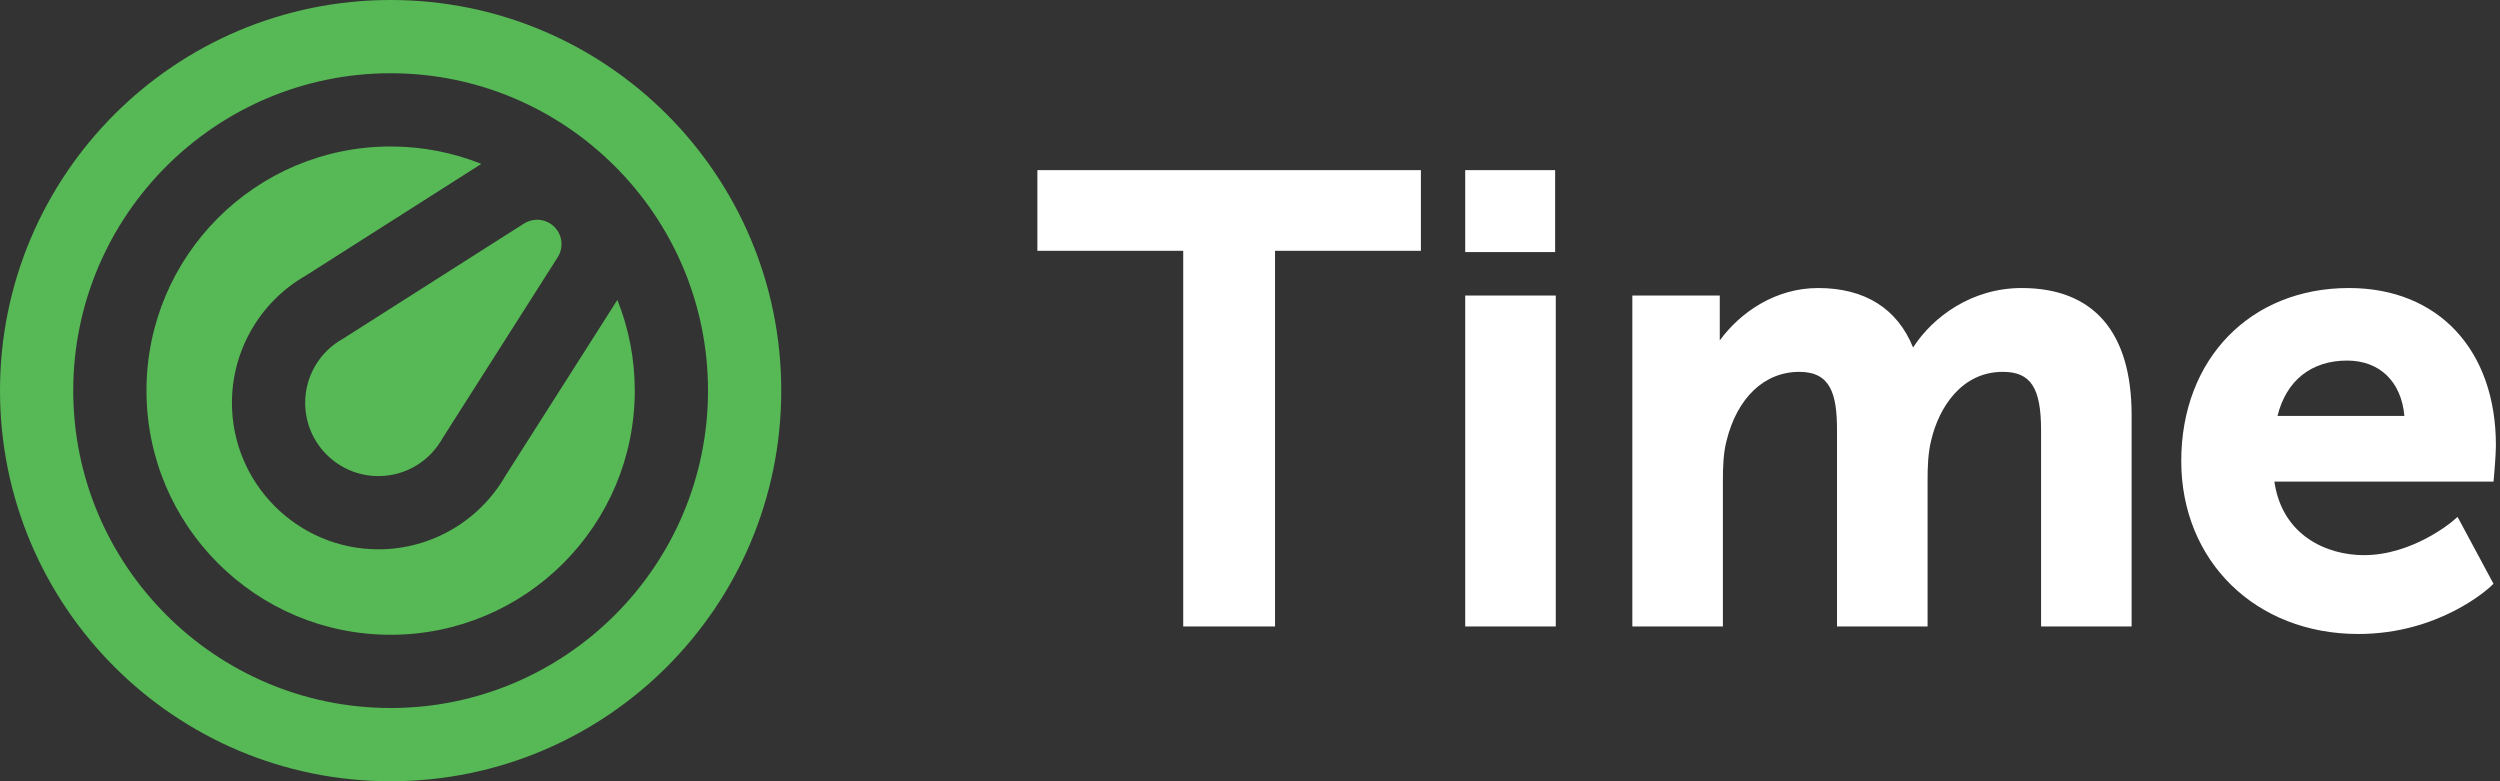<?xml version="1.0" encoding="UTF-8"?>
<svg width="128px" height="40px" viewBox="0 0 128 40" version="1.1" xmlns="http://www.w3.org/2000/svg" xmlns:xlink="http://www.w3.org/1999/xlink">
    <rect x="0" y="0" width="128" height="40" fill="#333333" stroke="none"/>
    <!-- Generator: sketchtool 54 (76480) - https://sketchapp.com -->
    <title>83EBEF76-B170-4B0B-B517-78B478E53290@1.00x</title>
    <desc>Created with sketchtool.</desc>
    <g id="Page-1" stroke="none" stroke-width="1" fill="none" fill-rule="evenodd">
        <g id="slack-b1-1440-2" transform="translate(-35, -31)">
            <g id="timebot-header-64x20" transform="translate(35, 31)">
                <path d="M53.114,12.842 L53.114,8.71 L72.75,8.71 L72.75,12.842 L65.282,12.842 L65.282,32.075 L60.581,32.075 L60.581,12.842 L53.114,12.842 Z M75.019,32.074 L75.019,15.132 L79.656,15.132 L79.656,32.074 L75.019,32.074 Z M75.019,12.907 L75.019,8.711 L79.623,8.711 L79.623,12.907 L75.019,12.907 Z M103.504,14.747 C107.191,14.747 109.139,16.999 109.139,21.26 L109.139,32.074 L104.503,32.074 L104.503,22.03 C104.503,19.849 103.972,19.039 102.542,19.039 C100.444,19.039 99.273,20.85 98.877,22.545 C98.714,23.194 98.692,23.915 98.692,24.599 L98.692,32.074 L94.055,32.074 L94.055,22.03 C94.055,20.183 93.733,19.039 92.127,19.039 C90.335,19.039 88.94,20.362 88.396,22.579 C88.234,23.196 88.212,23.946 88.212,24.599 L88.212,32.074 L83.576,32.074 L83.576,15.132 L88.052,15.132 L88.052,17.31 C88.052,17.351 88.051,17.392 88.051,17.431 C89.102,15.99 90.901,14.747 93.088,14.747 C95.478,14.747 97.148,15.798 97.95,17.794 C98.964,16.21 100.97,14.747 103.504,14.747 Z M120.167,18.461 C118.335,18.461 117.054,19.489 116.608,21.296 L123.105,21.296 C122.948,19.539 121.843,18.461 120.167,18.461 Z M120.264,14.747 C124.835,14.747 127.79,17.908 127.79,22.8 C127.79,23.289 127.696,24.354 127.692,24.399 L127.669,24.657 L116.448,24.657 C116.848,27.43 119.139,28.424 121.033,28.424 C123.52,28.424 125.539,26.712 125.56,26.695 L125.827,26.465 L127.667,29.889 L127.508,30.039 C127.402,30.138 124.879,32.46 120.744,32.46 C115.492,32.46 111.68,28.735 111.68,23.603 C111.68,18.389 115.21,14.747 120.264,14.747 Z" id="Time" fill="#FFFFFF"></path>
                <path d="M20,0 C31.046,0 40,8.954 40,20 C40,31.046 31.046,40 20,40 C8.954,40 0,31.046 0,20 C0,8.954 8.954,0 20,0 Z M20,3.75 C11.04,3.75 3.75,11.04 3.75,20 C3.75,28.96 11.04,36.25 20,36.25 C28.96,36.25 36.25,28.96 36.25,20 C36.25,11.04 28.96,3.75 20,3.75 Z M24.645,8.391 L15.651,14.114 C13.318,15.45 11.875,17.932 11.875,20.625 C11.875,24.76 15.24,28.125 19.375,28.125 C22.068,28.125 24.549,26.682 25.885,24.349 L31.609,15.356 C32.184,16.791 32.5,18.359 32.5,20 C32.5,26.904 26.904,32.5 20,32.5 C13.096,32.5 7.5,26.904 7.5,20 C7.5,13.096 13.096,7.5 20,7.5 C21.641,7.5 23.209,7.816 24.645,8.391 Z M28.75,12.5 C28.75,12.76 28.671,13 28.536,13.2 L22.667,22.423 L22.666,22.422 C22.03,23.586 20.795,24.375 19.375,24.375 C17.304,24.375 15.625,22.696 15.625,20.625 C15.625,19.205 16.415,17.97 17.578,17.333 L17.578,17.333 L26.8,11.464 L26.8,11.464 C27,11.329 27.241,11.25 27.5,11.25 C28.19,11.25 28.75,11.81 28.75,12.5 Z" id="Tracker" fill="#56B955"></path>
            </g>
        </g>
    </g>
</svg>